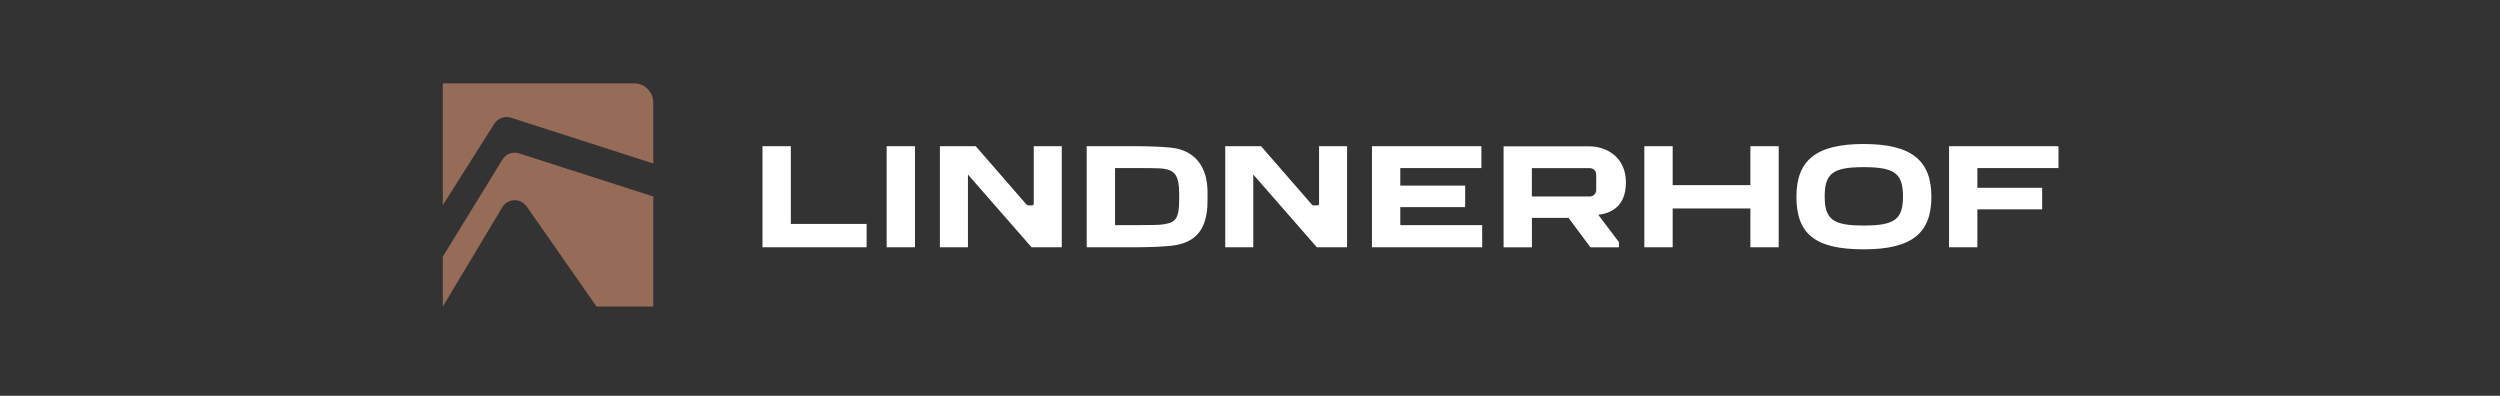 <svg width="480" height="76" viewBox="0 0 480 76" fill="none" xmlns="http://www.w3.org/2000/svg">
<rect x="0" y="0" width="480" height="76" fill="#333333" stroke="none"/>
<path d="M99.688 29.455L125.43 37.723V58.85H114.529L101.131 39.646C99.975 37.974 97.478 38.055 96.425 39.818L85.019 58.85V49.277L96.459 30.646C97.112 29.547 98.475 29.054 99.688 29.455ZM121.754 16H85.019V39.394L94.902 23.764C95.577 22.687 96.917 22.206 98.131 22.607L125.43 31.39V19.687C125.43 17.672 123.793 16 121.743 16H121.754Z" fill="#966B58"/>
<path d="M175.679 47.47H170.239V28.072H175.679V47.47ZM185.847 33.511L198.054 47.47H203.86V28.072H198.478V39.122C198.478 39.294 198.34 39.431 198.169 39.431H197.459C197.23 39.431 197.149 39.351 196.978 39.145L187.347 28.072H180.465V47.47H185.847V33.511ZM284.578 43.222H268.856V39.764H281.314V35.63H268.856V32.263H284.429V28.072H263.416V47.47H284.578V43.222ZM166.392 42.993H151.838V28.072H146.398V47.47H166.392V42.993ZM344.913 37.783C344.913 30.82 348.624 27.648 357.83 27.648C367.037 27.648 370.827 30.82 370.827 37.783C370.827 44.745 367.117 47.871 357.83 47.871C348.543 47.871 344.913 44.951 344.913 37.783ZM350.341 37.725C350.341 42.145 351.956 43.302 357.842 43.302C363.727 43.302 365.376 42.145 365.376 37.725C365.376 33.305 363.762 32.091 357.842 32.091C351.921 32.091 350.341 33.282 350.341 37.725ZM336.073 35.55H321.153V28.072H315.713V47.47H321.153V40.027H336.073V47.47H341.512V28.072H336.073V35.55ZM224.907 47.184C223.269 47.356 220.773 47.47 218.334 47.47H208.646V28.072H218.334C220.773 28.072 223.258 28.187 224.907 28.358C229.292 28.839 231.846 31.84 231.846 36.935V38.573C231.846 44.355 229.292 46.703 224.907 47.184ZM226.407 37.302C226.407 33.511 225.445 32.687 223.315 32.378C222.72 32.298 220.658 32.263 218.334 32.263H214.085V43.222H218.334C220.658 43.222 222.72 43.199 223.315 43.084C225.64 42.718 226.407 42.145 226.407 38.241V37.302ZM374.217 28.072V47.47H379.656V40.187H392.092V36.053H379.656V32.263H395.229V28.072H374.217ZM258.641 28.072H253.259V39.122C253.259 39.294 253.122 39.431 252.95 39.431H252.24C252.011 39.431 251.931 39.351 251.759 39.145L242.129 28.072H235.247V47.47H240.629V33.511L252.836 47.47H258.641V28.072ZM310.835 47.493H305.373L301.148 41.825H294.128V47.493H288.689V28.095H305.064C308.522 28.095 312.175 30.191 312.175 35.034C312.175 39.878 309.026 40.977 306.873 41.241L310.835 46.485V47.505V47.493ZM306.472 33.477C306.472 32.824 305.934 32.286 305.281 32.286H294.117V37.725H305.281C305.934 37.725 306.472 37.13 306.472 36.534V33.477Z" fill="white"/>
</svg>
